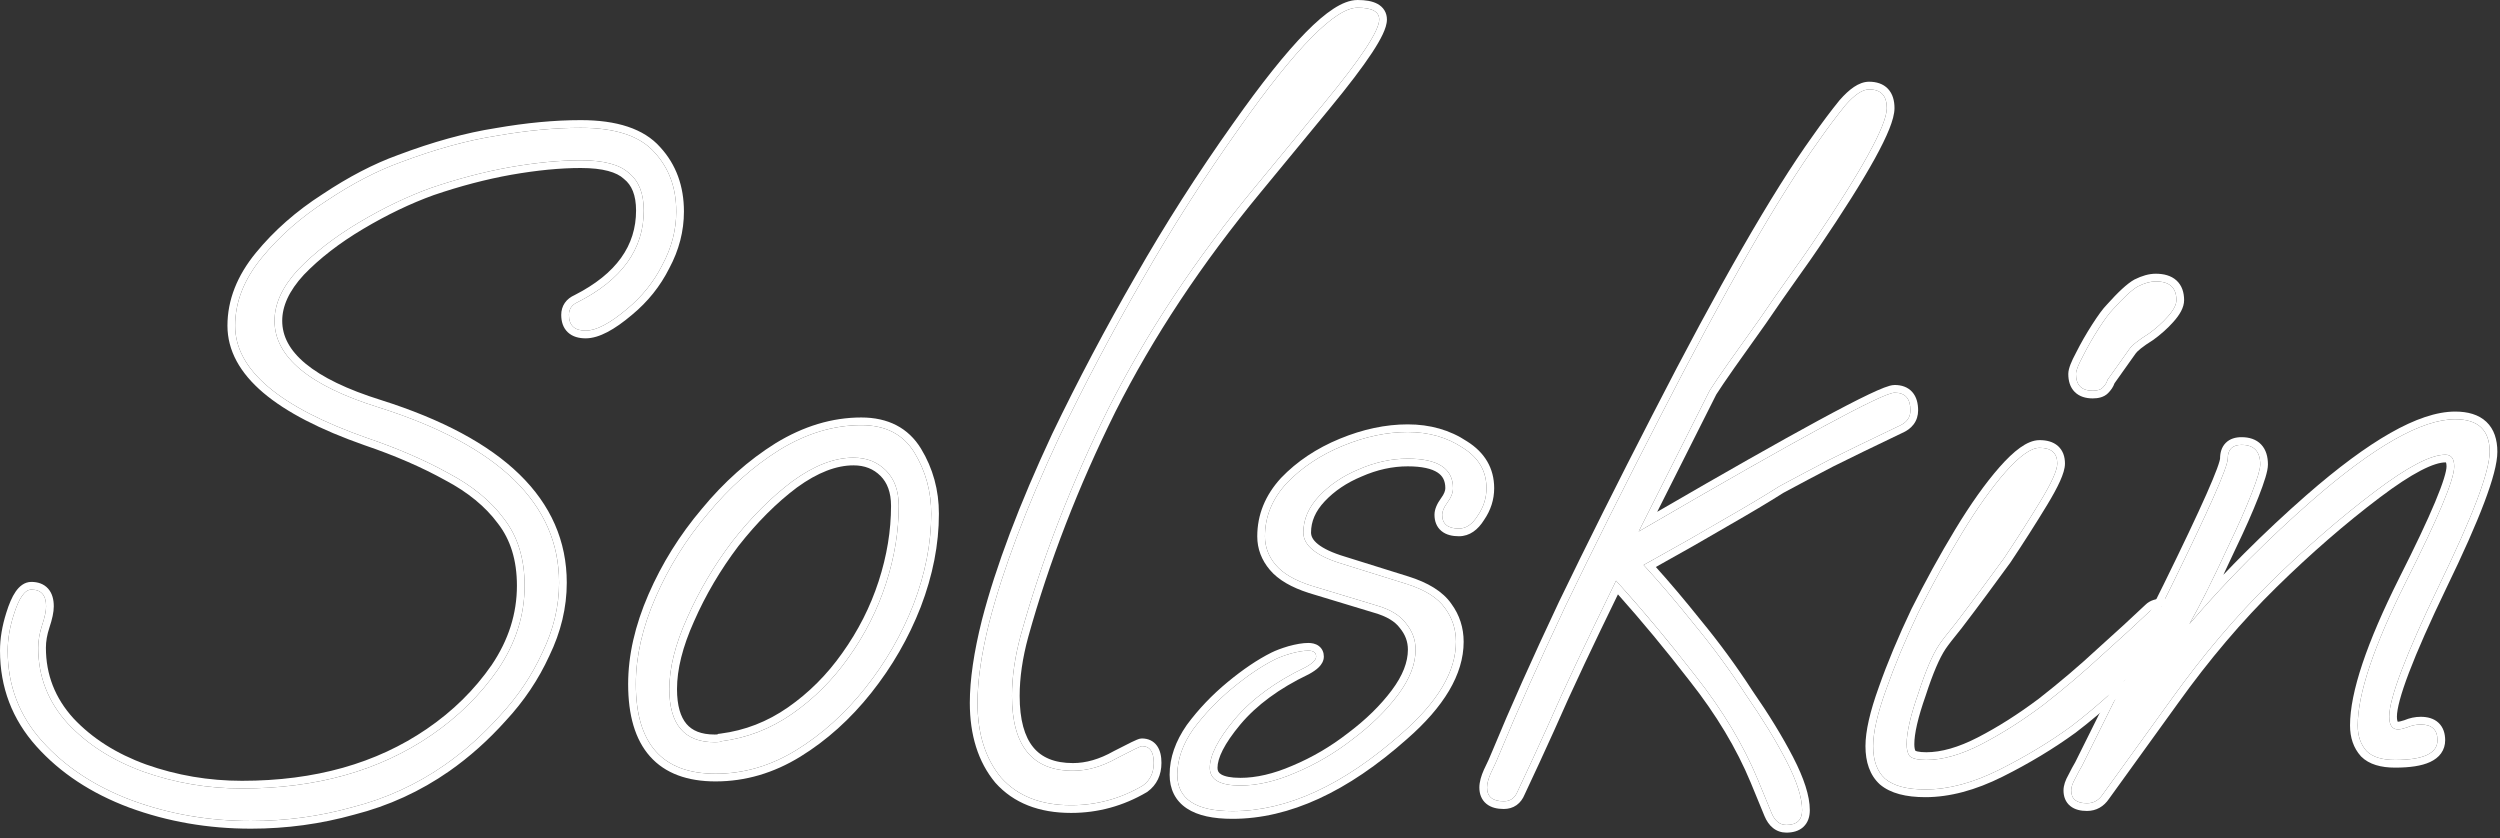 <svg width="325" height="109" viewBox="0 0 325 109" fill="none" xmlns="http://www.w3.org/2000/svg">
<rect x="0" y="0" width="325" height="109" fill="#333333" stroke="none"/>
<path d="M271.304 104.424C269.939 104.424 269.256 103.869 269.256 102.76C269.256 102.333 269.427 101.821 269.768 101.224C270.109 100.541 270.408 99.987 270.664 99.56L282.184 76.392C287.133 66.323 289.608 60.733 289.608 59.624C289.608 58.429 290.205 57.832 291.4 57.832C293.021 57.832 293.832 58.685 293.832 60.392C293.832 60.989 293.448 62.269 292.68 64.232C291.912 66.195 290.931 68.413 289.736 70.888C287.688 75.325 285.981 78.739 284.616 81.128C287.176 78.141 289.779 75.325 292.424 72.68C295.069 70.035 297.757 67.517 300.488 65.128C308.595 58.045 314.824 54.504 319.176 54.504C322.163 54.504 323.656 55.912 323.656 58.728C323.656 61.288 321.48 67.048 317.128 76.008C312.776 85.053 310.6 90.771 310.6 93.16C310.6 94.269 310.984 94.824 311.752 94.824C312.008 94.824 312.392 94.739 312.904 94.568C313.501 94.312 314.099 94.184 314.696 94.184C316.147 94.184 316.872 94.867 316.872 96.232C316.872 97.939 315.037 98.792 311.368 98.792C309.661 98.792 308.424 98.408 307.656 97.64C306.888 96.787 306.504 95.677 306.504 94.312C306.504 90.216 308.595 83.987 312.776 75.624C316.957 67.347 319.048 62.355 319.048 60.648C319.048 59.624 318.664 59.112 317.896 59.112C316.019 59.112 312.989 60.691 308.808 63.848C304.285 67.261 299.763 71.187 295.24 75.624C290.717 80.061 286.408 85.139 282.312 90.856L273.352 103.272C272.84 104.04 272.157 104.424 271.304 104.424Z" fill="white"/>
<path fill-rule="evenodd" clip-rule="evenodd" d="M282.312 90.856L273.352 103.272C272.84 104.04 272.157 104.424 271.304 104.424C269.939 104.424 269.256 103.869 269.256 102.76C269.256 102.333 269.427 101.821 269.768 101.224C270.109 100.541 270.408 99.987 270.664 99.56L282.184 76.392C287.133 66.323 289.608 60.733 289.608 59.624C289.608 58.429 290.205 57.832 291.4 57.832C293.021 57.832 293.832 58.685 293.832 60.392C293.832 60.989 293.448 62.269 292.68 64.232C291.912 66.195 290.931 68.413 289.736 70.888C288.607 73.334 287.582 75.469 286.66 77.293C285.91 78.778 285.229 80.056 284.616 81.128C285.569 80.017 286.527 78.929 287.492 77.865C289.119 76.069 290.763 74.341 292.424 72.68C295.069 70.035 297.757 67.517 300.488 65.128C308.595 58.045 314.824 54.504 319.176 54.504C322.163 54.504 323.656 55.912 323.656 58.728C323.656 61.288 321.48 67.048 317.128 76.008C312.776 85.053 310.6 90.771 310.6 93.16C310.6 94.269 310.984 94.824 311.752 94.824C312.008 94.824 312.392 94.739 312.904 94.568C313.501 94.312 314.099 94.184 314.696 94.184C316.147 94.184 316.872 94.867 316.872 96.232C316.872 97.939 315.037 98.792 311.368 98.792C309.661 98.792 308.424 98.408 307.656 97.64C306.888 96.787 306.504 95.677 306.504 94.312C306.504 90.216 308.595 83.987 312.776 75.624C316.957 67.347 319.048 62.355 319.048 60.648C319.048 59.624 318.664 59.112 317.896 59.112C316.019 59.112 312.989 60.691 308.808 63.848C304.285 67.261 299.763 71.187 295.24 75.624C290.717 80.061 286.408 85.139 282.312 90.856ZM312.551 93.632C313.249 93.338 313.966 93.184 314.696 93.184C315.561 93.184 316.396 93.386 317.013 93.968C317.643 94.56 317.872 95.379 317.872 96.232C317.872 96.849 317.702 97.43 317.341 97.934C316.987 98.429 316.489 98.793 315.918 99.059C314.801 99.578 313.249 99.792 311.368 99.792C309.543 99.792 307.988 99.386 306.949 98.347L306.93 98.329L306.913 98.309C305.949 97.238 305.504 95.875 305.504 94.312C305.504 89.959 307.698 83.544 311.882 75.177L311.883 75.173C313.97 71.043 315.526 67.75 316.558 65.286C317.074 64.053 317.453 63.042 317.701 62.246C317.957 61.426 318.048 60.915 318.048 60.648C318.048 60.451 318.029 60.312 318.006 60.218C317.993 60.168 317.98 60.136 317.972 60.117C317.956 60.114 317.931 60.112 317.896 60.112C317.202 60.112 316.149 60.416 314.678 61.183C313.231 61.937 311.478 63.085 309.411 64.646L309.41 64.646C304.926 68.031 300.436 71.927 295.94 76.338C291.463 80.731 287.191 85.763 283.125 91.438L283.123 91.441L274.173 103.843C273.494 104.852 272.516 105.424 271.304 105.424C270.512 105.424 269.732 105.267 269.137 104.784C268.503 104.269 268.256 103.53 268.256 102.76C268.256 102.092 268.513 101.41 268.886 100.753C269.22 100.086 269.52 99.526 269.786 99.08L281.287 75.951C281.287 75.95 281.287 75.949 281.288 75.949C283.76 70.919 285.609 67.019 286.838 64.243C287.453 62.854 287.907 61.758 288.206 60.95C288.356 60.544 288.461 60.224 288.528 59.983C288.595 59.744 288.606 59.64 288.608 59.626C288.608 59.624 288.608 59.623 288.608 59.624C288.608 58.873 288.797 58.125 289.349 57.573C289.901 57.02 290.648 56.832 291.4 56.832C292.378 56.832 293.292 57.092 293.949 57.783C294.597 58.465 294.832 59.397 294.832 60.392C294.832 60.849 294.696 61.44 294.502 62.087C294.299 62.764 294 63.602 293.611 64.596C292.832 66.587 291.841 68.827 290.64 71.315C290.081 72.527 289.546 73.665 289.036 74.727C289.925 73.79 290.818 72.872 291.717 71.973C294.377 69.312 297.082 66.78 299.829 64.375L299.83 64.375C303.911 60.809 307.552 58.107 310.746 56.291C313.924 54.484 316.749 53.504 319.176 53.504C320.809 53.504 322.22 53.888 323.222 54.832C324.235 55.787 324.656 57.15 324.656 58.728C324.656 60.21 324.047 62.443 322.959 65.321C321.856 68.241 320.21 71.951 318.028 76.444C315.858 80.954 314.24 84.615 313.167 87.436C312.075 90.305 311.6 92.172 311.6 93.16C311.6 93.576 311.668 93.761 311.7 93.821C311.712 93.823 311.729 93.824 311.752 93.824C311.834 93.824 312.078 93.787 312.551 93.632Z" fill="white"/>
<path d="M272.054 50.792C270.603 50.792 269.878 50.067 269.878 48.616C269.878 48.189 270.177 47.421 270.774 46.312C271.371 45.117 272.054 43.923 272.822 42.728C273.59 41.533 274.187 40.723 274.614 40.296C276.065 38.675 277.174 37.651 277.942 37.224C278.795 36.797 279.563 36.584 280.246 36.584C282.038 36.584 282.934 37.395 282.934 39.016C282.934 39.613 282.55 40.339 281.782 41.192C281.099 41.96 280.289 42.685 279.35 43.368C277.985 44.221 277.131 44.904 276.79 45.416L273.974 49.384C273.889 49.725 273.675 50.067 273.334 50.408C273.078 50.664 272.651 50.792 272.054 50.792ZM250.294 102.632C247.905 102.632 246.155 102.163 245.046 101.224C244.022 100.285 243.51 98.877 243.51 97C243.51 95.208 244.065 92.776 245.174 89.704C246.283 86.547 247.691 83.176 249.398 79.592C251.19 76.008 253.067 72.595 255.03 69.352C256.993 66.109 258.87 63.464 260.662 61.416C262.539 59.283 264.033 58.216 265.142 58.216C266.678 58.216 267.446 58.899 267.446 60.264C267.446 61.117 266.721 62.739 265.27 65.128C263.819 67.517 262.241 69.992 260.534 72.552C259.851 73.491 258.913 74.771 257.718 76.392C256.523 78.013 255.371 79.549 254.262 81C253.153 82.365 252.427 83.304 252.086 83.816C251.233 85.096 250.337 87.187 249.398 90.088C248.374 92.989 247.862 95.208 247.862 96.744C247.862 97.427 247.99 97.939 248.246 98.28C248.587 98.621 249.313 98.792 250.422 98.792C252.555 98.792 254.945 98.109 257.59 96.744C260.235 95.379 262.923 93.672 265.654 91.624C268.385 89.491 270.945 87.315 273.334 85.096C275.809 82.877 277.899 80.957 279.606 79.336C279.947 78.995 280.459 78.824 281.142 78.824C282.422 78.824 283.062 79.336 283.062 80.36C283.062 81.299 282.465 82.365 281.27 83.56C278.966 85.864 276.833 87.912 274.87 89.704C272.907 91.496 271.03 93.075 269.238 94.44C266.422 96.488 263.307 98.365 259.894 100.072C256.481 101.779 253.281 102.632 250.294 102.632Z" fill="white"/>
<path fill-rule="evenodd" clip-rule="evenodd" d="M277.475 36.339L277.495 36.33C278.435 35.859 279.359 35.584 280.246 35.584C281.273 35.584 282.23 35.814 282.933 36.45C283.655 37.104 283.934 38.024 283.934 39.016C283.934 40.004 283.327 40.97 282.527 41.859C281.792 42.686 280.927 43.458 279.938 44.177L279.91 44.197L279.88 44.216C279.216 44.631 278.697 44.992 278.311 45.301C277.912 45.62 277.708 45.842 277.622 45.971L277.614 45.983L274.885 49.829C274.719 50.315 274.414 50.742 274.041 51.115L273.334 50.408C273.675 50.067 273.889 49.725 273.974 49.384L276.79 45.416C277.131 44.904 277.985 44.221 279.35 43.368C280.289 42.685 281.099 41.96 281.782 41.192C282.55 40.339 282.934 39.613 282.934 39.016C282.934 37.395 282.038 36.584 280.246 36.584C279.563 36.584 278.795 36.797 277.942 37.224C277.174 37.651 276.065 38.675 274.614 40.296C274.187 40.723 273.59 41.533 272.822 42.728C272.054 43.923 271.371 45.117 270.774 46.312C270.177 47.421 269.878 48.189 269.878 48.616C269.878 50.067 270.603 50.792 272.054 50.792C272.651 50.792 273.078 50.664 273.334 50.408L274.041 51.115C273.507 51.649 272.753 51.792 272.054 51.792C271.175 51.792 270.331 51.571 269.715 50.955C269.099 50.339 268.878 49.495 268.878 48.616C268.878 48.211 269.01 47.77 269.17 47.358C269.338 46.924 269.581 46.42 269.886 45.851C270.499 44.627 271.198 43.406 271.981 42.187C272.739 41.007 273.38 40.123 273.886 39.61C275.326 38.003 276.528 36.865 277.456 36.35L277.475 36.339ZM244.385 101.975L244.37 101.961C243.074 100.773 242.51 99.055 242.51 97C242.51 95.034 243.111 92.473 244.232 89.368C245.355 86.173 246.777 82.771 248.495 79.162L248.499 79.153L248.504 79.145C250.307 75.538 252.197 72.101 254.174 68.834C256.157 65.559 258.067 62.863 259.909 60.758L259.911 60.755C260.876 59.659 261.776 58.797 262.609 58.202C263.424 57.62 264.282 57.216 265.142 57.216C266.037 57.216 266.895 57.412 267.534 57.981C268.196 58.569 268.446 59.395 268.446 60.264C268.446 60.915 268.186 61.699 267.815 62.528C267.428 63.392 266.861 64.434 266.125 65.647C264.666 68.049 263.08 70.536 261.366 73.107L261.355 73.124L261.343 73.14C260.658 74.081 259.718 75.363 258.523 76.985C257.325 78.611 256.17 80.152 255.056 81.607L255.047 81.619L255.038 81.631C253.925 83.001 253.229 83.904 252.918 84.371C252.144 85.532 251.282 87.514 250.349 90.396L250.345 90.408L250.341 90.421C249.325 93.3 248.862 95.386 248.862 96.744C248.862 97.207 248.934 97.465 248.998 97.598C249.044 97.621 249.13 97.656 249.275 97.691C249.536 97.752 249.911 97.792 250.422 97.792C252.345 97.792 254.575 97.175 257.131 95.855C259.718 94.52 262.356 92.847 265.046 90.83C267.753 88.715 270.289 86.559 272.654 84.363L272.66 84.357L272.666 84.351C275.133 82.14 277.213 80.23 278.909 78.619C279.503 78.031 280.31 77.824 281.142 77.824C281.889 77.824 282.634 77.969 283.207 78.427C283.822 78.919 284.062 79.627 284.062 80.36C284.062 81.709 283.222 83.022 281.977 84.267C279.665 86.579 277.52 88.638 275.544 90.442C273.563 92.251 271.663 93.849 269.844 95.235L269.835 95.242L269.826 95.249C266.962 97.332 263.799 99.237 260.341 100.966C256.826 102.724 253.473 103.632 250.294 103.632C247.81 103.632 245.775 103.15 244.4 101.987L244.385 101.975ZM279.606 79.336C277.899 80.957 275.809 82.877 273.334 85.096C270.945 87.315 268.385 89.491 265.654 91.624C262.923 93.672 260.235 95.379 257.59 96.744C254.945 98.109 252.555 98.792 250.422 98.792C249.313 98.792 248.587 98.621 248.246 98.28C247.99 97.939 247.862 97.427 247.862 96.744C247.862 95.208 248.374 92.989 249.398 90.088C250.337 87.187 251.233 85.096 252.086 83.816C252.427 83.304 253.153 82.365 254.262 81C255.371 79.549 256.523 78.013 257.718 76.392C258.913 74.771 259.851 73.491 260.534 72.552C262.241 69.992 263.819 67.517 265.27 65.128C266.721 62.739 267.446 61.117 267.446 60.264C267.446 58.899 266.678 58.216 265.142 58.216C264.033 58.216 262.539 59.283 260.662 61.416C258.87 63.464 256.993 66.109 255.03 69.352C253.067 72.595 251.19 76.008 249.398 79.592C247.691 83.176 246.283 86.547 245.174 89.704C244.065 92.776 243.51 95.208 243.51 97C243.51 98.877 244.022 100.285 245.046 101.224C246.155 102.163 247.905 102.632 250.294 102.632C253.281 102.632 256.481 101.779 259.894 100.072C263.307 98.365 266.422 96.488 269.238 94.44C271.03 93.075 272.907 91.496 274.87 89.704C276.833 87.912 278.966 85.864 281.27 83.56C282.465 82.365 283.062 81.299 283.062 80.36C283.062 79.336 282.422 78.824 281.142 78.824C280.459 78.824 279.947 78.995 279.606 79.336Z" fill="white"/>
<path d="M232.228 107.24C231.375 107.24 230.735 106.728 230.308 105.704L228.516 101.352C226.639 96.829 223.951 92.349 220.452 87.912C216.953 83.389 213.497 79.251 210.084 75.496C208.207 79.336 206.543 82.792 205.092 85.864C203.641 88.936 202.319 91.837 201.124 94.568C199.929 97.213 198.649 99.987 197.284 102.888C196.943 103.741 196.345 104.168 195.492 104.168C194.041 104.168 193.316 103.571 193.316 102.376C193.316 101.864 193.487 101.224 193.828 100.456C194.255 99.603 194.639 98.749 194.98 97.896C197.199 92.52 200.057 86.12 203.556 78.696C207.14 71.272 211.193 63.165 215.716 54.376C224.335 37.565 231.247 25.533 236.452 18.28C237.647 16.573 238.799 15.037 239.908 13.672C241.103 12.307 242.127 11.624 242.98 11.624C244.516 11.624 245.284 12.435 245.284 14.056C245.284 16.275 242.041 22.163 235.556 31.72C235.044 32.488 234.148 33.768 232.868 35.56C231.588 37.352 230.223 39.315 228.772 41.448C227.321 43.496 225.956 45.416 224.676 47.208C223.481 48.915 222.671 50.109 222.244 50.792L213.028 69.096C233.679 57.064 244.772 51.048 246.308 51.048C247.673 51.048 248.356 51.816 248.356 53.352C248.356 54.291 247.844 54.973 246.82 55.4C243.065 57.192 240.079 58.643 237.86 59.752C235.727 60.861 233.551 62.013 231.332 63.208C229.455 64.403 227.023 65.853 224.036 67.56C221.135 69.267 217.679 71.229 213.668 73.448C215.716 75.667 217.935 78.269 220.324 81.256C222.713 84.157 224.932 87.187 226.98 90.344C229.113 93.416 230.863 96.275 232.228 98.92C233.593 101.565 234.276 103.699 234.276 105.32C234.276 106.6 233.593 107.24 232.228 107.24Z" fill="white"/>
<path fill-rule="evenodd" clip-rule="evenodd" d="M229.385 106.089L229.383 106.085L227.592 101.735C227.592 101.735 227.593 101.736 227.592 101.735C225.755 97.309 223.117 92.907 219.667 88.531L219.661 88.524C216.515 84.457 213.405 80.704 210.333 77.266C208.721 80.574 207.275 83.583 205.996 86.291C204.549 89.356 203.231 92.248 202.04 94.969L202.035 94.98C200.842 97.623 199.564 100.392 198.201 103.289C197.977 103.836 197.642 104.318 197.161 104.662C196.667 105.015 196.092 105.168 195.492 105.168C194.655 105.168 193.841 105 193.224 104.492C192.571 103.954 192.316 103.184 192.316 102.376C192.316 101.662 192.548 100.874 192.914 100.05L192.923 100.029L192.934 100.009C193.348 99.179 193.721 98.351 194.052 97.525L194.056 97.514C196.282 92.119 199.148 85.703 202.651 78.27L202.655 78.261C206.244 70.829 210.301 62.715 214.826 53.92C223.446 37.106 230.385 25.02 235.636 17.702C236.841 15.981 238.006 14.427 239.132 13.041L239.143 13.027L239.155 13.014C239.786 12.293 240.406 11.711 241.017 11.304C241.624 10.899 242.287 10.624 242.98 10.624C243.916 10.624 244.799 10.874 245.434 11.544C246.06 12.205 246.284 13.104 246.284 14.056C246.284 14.809 246.02 15.74 245.605 16.779C245.178 17.845 244.549 19.127 243.728 20.618C242.085 23.601 239.634 27.491 236.386 32.278C235.864 33.061 234.96 34.352 233.682 36.141C232.407 37.926 231.046 39.882 229.599 42.01L229.594 42.018L229.588 42.026C228.138 44.073 226.773 45.993 225.493 47.785C224.322 49.458 223.534 50.619 223.116 51.283L215.435 66.539C224.357 61.36 231.333 57.407 236.359 54.681C239.138 53.174 241.332 52.036 242.934 51.273C243.734 50.892 244.4 50.598 244.926 50.396C245.189 50.296 245.43 50.213 245.643 50.154C245.84 50.1 246.076 50.048 246.308 50.048C247.177 50.048 248.003 50.298 248.591 50.96C249.16 51.599 249.356 52.457 249.356 53.352C249.356 54.015 249.171 54.636 248.772 55.168C248.386 55.682 247.847 56.051 247.229 56.313C243.491 58.097 240.52 59.54 238.314 60.643C236.198 61.743 234.039 62.886 231.838 64.071C229.948 65.273 227.513 66.725 224.538 68.425C221.899 69.977 218.806 71.739 215.26 73.709C217.083 75.731 219.03 78.037 221.101 80.626C223.509 83.551 225.746 86.604 227.81 89.787C229.959 92.881 231.729 95.773 233.117 98.461C234.504 101.149 235.276 103.456 235.276 105.32C235.276 106.131 235.057 106.919 234.448 107.49C233.851 108.049 233.049 108.24 232.228 108.24C231.584 108.24 230.988 108.041 230.483 107.637C229.994 107.245 229.641 106.703 229.385 106.089ZM226.98 90.344C224.932 87.187 222.713 84.157 220.324 81.256C218.202 78.603 216.215 76.254 214.362 74.207C214.128 73.949 213.897 73.696 213.668 73.448C213.971 73.28 214.271 73.114 214.568 72.949C218.198 70.934 221.354 69.138 224.036 67.56C227.023 65.853 229.455 64.403 231.332 63.208C233.551 62.013 235.727 60.861 237.86 59.752C240.079 58.643 243.065 57.192 246.82 55.4C247.844 54.973 248.356 54.291 248.356 53.352C248.356 51.816 247.673 51.048 246.308 51.048C244.812 51.048 234.246 56.757 214.612 68.174C214.09 68.477 213.562 68.785 213.028 69.096L222.244 50.792C222.671 50.109 223.481 48.915 224.676 47.208C225.956 45.416 227.321 43.496 228.772 41.448C230.223 39.315 231.588 37.352 232.868 35.56C234.148 33.768 235.044 32.488 235.556 31.72C242.041 22.163 245.284 16.275 245.284 14.056C245.284 12.435 244.516 11.624 242.98 11.624C242.127 11.624 241.103 12.307 239.908 13.672C238.799 15.037 237.647 16.573 236.452 18.28C231.247 25.533 224.335 37.565 215.716 54.376C211.193 63.165 207.14 71.272 203.556 78.696C200.057 86.12 197.199 92.52 194.98 97.896C194.639 98.749 194.255 99.603 193.828 100.456C193.487 101.224 193.316 101.864 193.316 102.376C193.316 103.571 194.041 104.168 195.492 104.168C196.345 104.168 196.943 103.741 197.284 102.888C198.649 99.987 199.929 97.213 201.124 94.568C202.319 91.837 203.641 88.936 205.092 85.864C206.42 83.052 207.926 79.919 209.612 76.464C209.768 76.144 209.925 75.821 210.084 75.496C210.325 75.761 210.565 76.027 210.806 76.296C213.985 79.836 217.2 83.708 220.452 87.912C223.951 92.349 226.639 96.829 228.516 101.352L230.308 105.704C230.735 106.728 231.375 107.24 232.228 107.24C233.593 107.24 234.276 106.6 234.276 105.32C234.276 103.699 233.593 101.565 232.228 98.92C230.863 96.275 229.113 93.416 226.98 90.344Z" fill="white"/>
<path d="M160.219 105.448C155.44 105.448 153.051 103.869 153.051 100.712C153.051 98.749 153.734 96.787 155.099 94.824C156.55 92.861 158.256 91.069 160.219 89.448C162.182 87.827 164.016 86.589 165.723 85.736C166.235 85.48 166.918 85.224 167.771 84.968C168.71 84.712 169.478 84.584 170.075 84.584C170.758 84.584 171.099 84.84 171.099 85.352C171.099 85.779 170.63 86.248 169.691 86.76C165.766 88.637 162.694 90.899 160.475 93.544C158.342 96.104 157.275 98.195 157.275 99.816C157.275 101.352 158.598 102.12 161.243 102.12C163.462 102.12 165.851 101.565 168.411 100.456C171.056 99.347 173.531 97.896 175.835 96.104C178.224 94.312 180.187 92.392 181.723 90.344C183.259 88.296 184.027 86.333 184.027 84.456C184.027 83.176 183.6 82.024 182.747 81C181.979 79.976 180.699 79.208 178.907 78.696L170.459 76.136C168.326 75.453 166.79 74.557 165.851 73.448C164.912 72.339 164.443 71.101 164.443 69.736C164.443 67.176 165.382 64.872 167.259 62.824C169.222 60.776 171.654 59.155 174.555 57.96C177.456 56.765 180.272 56.168 183.003 56.168C185.734 56.168 188.123 56.851 190.171 58.216C192.219 59.496 193.243 61.245 193.243 63.464C193.243 64.744 192.859 65.939 192.091 67.048C191.408 68.157 190.598 68.712 189.659 68.712C188.208 68.712 187.483 68.115 187.483 66.92C187.483 66.493 187.696 65.981 188.123 65.384C188.635 64.701 188.891 64.061 188.891 63.464C188.891 60.904 186.928 59.624 183.003 59.624C180.87 59.624 178.736 60.093 176.603 61.032C174.555 61.885 172.848 63.037 171.483 64.488C170.118 65.939 169.435 67.517 169.435 69.224C169.435 70.931 171.142 72.296 174.555 73.32L182.747 75.88C185.222 76.648 186.928 77.715 187.867 79.08C188.806 80.36 189.275 81.811 189.275 83.432C189.275 87.272 186.928 91.24 182.235 95.336C174.64 102.077 167.302 105.448 160.219 105.448Z" fill="white"/>
<path fill-rule="evenodd" clip-rule="evenodd" d="M154.286 94.241L154.295 94.23C155.796 92.199 157.559 90.348 159.582 88.677C161.585 87.022 163.483 85.738 165.276 84.842C165.859 84.55 166.602 84.275 167.484 84.01L167.496 84.007L167.508 84.003C168.486 83.737 169.351 83.584 170.075 83.584C170.513 83.584 171.023 83.661 171.443 83.976C171.917 84.332 172.099 84.852 172.099 85.352C172.099 85.946 171.775 86.41 171.454 86.731C171.124 87.062 170.679 87.36 170.17 87.638L170.147 87.651L170.122 87.662C166.294 89.493 163.348 91.675 161.242 94.186C159.127 96.724 158.275 98.575 158.275 99.816C158.275 100.23 158.418 100.475 158.769 100.679C159.204 100.932 159.984 101.12 161.243 101.12C163.295 101.12 165.548 100.607 168.013 99.538L168.024 99.534C170.587 98.459 172.985 97.053 175.221 95.315L175.228 95.309L175.235 95.304C177.561 93.56 179.452 91.705 180.923 89.744C182.376 87.807 183.027 86.05 183.027 84.456C183.027 83.42 182.689 82.493 181.979 81.64L181.962 81.621L181.947 81.6C181.358 80.814 180.307 80.136 178.632 79.657L178.625 79.655L170.162 77.091L170.154 77.088C167.932 76.377 166.196 75.404 165.088 74.094C164.007 72.817 163.443 71.354 163.443 69.736C163.443 66.903 164.491 64.364 166.522 62.148L166.529 62.14L166.537 62.132C168.606 59.973 171.158 58.277 174.174 57.035L174.555 57.96C171.654 59.155 169.222 60.776 167.259 62.824C165.382 64.872 164.443 67.176 164.443 69.736C164.443 71.101 164.912 72.339 165.851 73.448C166.79 74.557 168.326 75.453 170.459 76.136L178.907 78.696C180.699 79.208 181.979 79.976 182.747 81C183.6 82.024 184.027 83.176 184.027 84.456C184.027 86.333 183.259 88.296 181.723 90.344C180.187 92.392 178.224 94.312 175.835 96.104C173.531 97.896 171.056 99.347 168.411 100.456C165.851 101.565 163.462 102.12 161.243 102.12C158.598 102.12 157.275 101.352 157.275 99.816C157.275 98.195 158.342 96.104 160.475 93.544C162.694 90.899 165.766 88.637 169.691 86.76C170.63 86.248 171.099 85.779 171.099 85.352C171.099 84.84 170.758 84.584 170.075 84.584C169.478 84.584 168.71 84.712 167.771 84.968C166.918 85.224 166.235 85.48 165.723 85.736C164.016 86.589 162.182 87.827 160.219 89.448C158.256 91.069 156.55 92.861 155.099 94.824C153.734 96.787 153.051 98.749 153.051 100.712C153.051 103.869 155.44 105.448 160.219 105.448C167.302 105.448 174.64 102.077 182.235 95.336C186.928 91.24 189.275 87.272 189.275 83.432C189.275 81.811 188.806 80.36 187.867 79.08C186.928 77.715 185.222 76.648 182.747 75.88L174.555 73.32C171.142 72.296 169.435 70.931 169.435 69.224C169.435 67.517 170.118 65.939 171.483 64.488C172.848 63.037 174.555 61.885 176.603 61.032C178.736 60.093 180.87 59.624 183.003 59.624C186.928 59.624 188.891 60.904 188.891 63.464C188.891 64.061 188.635 64.701 188.123 65.384C187.696 65.981 187.483 66.493 187.483 66.92C187.483 68.115 188.208 68.712 189.659 68.712C190.598 68.712 191.408 68.157 192.091 67.048C192.859 65.939 193.243 64.744 193.243 63.464C193.243 61.245 192.219 59.496 190.171 58.216C188.123 56.851 185.734 56.168 183.003 56.168C180.272 56.168 177.456 56.765 174.555 57.96L174.174 57.035C177.179 55.798 180.124 55.168 183.003 55.168C185.903 55.168 188.486 55.895 190.714 57.376C193.015 58.819 194.243 60.87 194.243 63.464C194.243 64.95 193.796 66.334 192.928 67.595C192.143 68.861 191.063 69.712 189.659 69.712C188.822 69.712 188.008 69.544 187.391 69.036C186.738 68.498 186.483 67.728 186.483 66.92C186.483 66.182 186.839 65.461 187.309 64.803L187.316 64.793L187.323 64.784C187.759 64.203 187.891 63.77 187.891 63.464C187.891 62.485 187.541 61.858 186.873 61.422C186.13 60.937 184.889 60.624 183.003 60.624C181.021 60.624 179.024 61.059 177.006 61.947L176.997 61.951L176.988 61.955C175.055 62.76 173.47 63.836 172.211 65.173C170.989 66.472 170.435 67.814 170.435 69.224C170.435 69.692 170.651 70.196 171.34 70.747C172.05 71.315 173.191 71.867 174.842 72.362L174.853 72.365L183.043 74.925C183.044 74.925 183.044 74.925 183.045 74.925C185.613 75.722 187.561 76.879 188.682 78.501C189.744 79.953 190.275 81.608 190.275 83.432C190.275 87.698 187.672 91.917 182.896 96.087C175.198 102.919 167.633 106.448 160.219 106.448C157.751 106.448 155.726 106.046 154.292 105.098C152.785 104.103 152.051 102.586 152.051 100.712C152.051 98.504 152.822 96.346 154.278 94.253L154.286 94.241Z" fill="white"/>
<path d="M139.236 104.68C135.311 104.68 132.281 103.485 130.148 101.096C128.1 98.621 127.076 95.379 127.076 91.368C127.076 88.467 127.588 84.968 128.612 80.872C130.404 73.96 133.433 65.939 137.7 56.808C141.028 49.896 144.612 43.112 148.452 36.456C152.292 29.715 156.516 23.101 161.124 16.616C168.463 6.205 173.583 1 176.484 1C178.361 1 179.3 1.512 179.3 2.536C179.3 3.987 176.911 7.613 172.132 13.416L163.172 24.296C155.407 33.683 149.049 43.283 144.1 53.096C139.236 62.909 135.439 72.723 132.708 82.536C131.94 85.352 131.556 87.997 131.556 90.472C131.556 96.957 134.201 100.2 139.492 100.2C141.369 100.2 143.289 99.645 145.252 98.536C147.215 97.512 148.281 97 148.452 97C149.476 97 149.988 97.725 149.988 99.176C149.988 100.456 149.519 101.437 148.58 102.12C145.679 103.827 142.564 104.68 139.236 104.68Z" fill="white"/>
<path fill-rule="evenodd" clip-rule="evenodd" d="M129.39 101.748L129.378 101.734C127.147 99.039 126.076 95.552 126.076 91.368C126.076 88.357 126.606 84.772 127.642 80.629L127.644 80.621C129.456 73.631 132.511 65.55 136.794 56.385L136.799 56.374C140.137 49.441 143.733 42.635 147.584 35.959C151.441 29.189 155.682 22.549 160.308 16.038C163.989 10.817 167.139 6.862 169.755 4.203C171.062 2.874 172.261 1.842 173.348 1.137C174.418 0.443 175.477 0 176.484 0C177.481 0 178.386 0.13 179.075 0.506C179.434 0.702 179.753 0.975 179.977 1.343C180.203 1.712 180.3 2.122 180.3 2.536C180.3 3.127 180.07 3.792 179.757 4.458C179.43 5.152 178.954 5.967 178.343 6.894C177.12 8.751 175.302 11.14 172.904 14.052L163.942 24.933C156.221 34.268 149.906 43.804 144.994 53.543C140.157 63.303 136.384 73.055 133.672 82.802C132.924 85.546 132.556 88.101 132.556 90.472C132.556 93.604 133.199 95.768 134.315 97.136C135.399 98.465 137.061 99.2 139.492 99.2C141.165 99.2 142.917 98.707 144.76 97.665L144.775 97.657L144.789 97.649C145.774 97.136 146.543 96.746 147.091 96.483C147.364 96.352 147.594 96.246 147.774 96.172C147.862 96.135 147.953 96.1 148.037 96.073L148.042 96.071C148.094 96.054 148.261 96 148.452 96C149.232 96 149.947 96.296 150.421 96.967C150.85 97.575 150.988 98.364 150.988 99.176C150.988 100.738 150.395 102.037 149.168 102.929L149.129 102.957L149.087 102.982C146.034 104.778 142.744 105.68 139.236 105.68C135.095 105.68 131.767 104.411 129.402 101.762L129.39 101.748ZM132.708 82.536C135.439 72.723 139.236 62.909 144.1 53.096C149.049 43.283 155.407 33.683 163.172 24.296L172.132 13.416C176.911 7.613 179.3 3.987 179.3 2.536C179.3 1.512 178.361 1 176.484 1C173.583 1 168.463 6.205 161.124 16.616C156.516 23.101 152.292 29.715 148.452 36.456C144.612 43.112 141.028 49.896 137.7 56.808C133.433 65.939 130.404 73.96 128.612 80.872C127.588 84.968 127.076 88.467 127.076 91.368C127.076 95.379 128.1 98.621 130.148 101.096C132.281 103.485 135.311 104.68 139.236 104.68C142.564 104.68 145.679 103.827 148.58 102.12C149.519 101.437 149.988 100.456 149.988 99.176C149.988 97.725 149.476 97 148.452 97C148.281 97 147.215 97.512 145.252 98.536C143.289 99.645 141.369 100.2 139.492 100.2C134.201 100.2 131.556 96.957 131.556 90.472C131.556 87.997 131.94 85.352 132.708 82.536Z" fill="white"/>
<path d="M93.027 100.584C86.115 100.584 82.659 96.701 82.659 88.936C82.659 85.352 83.512 81.597 85.219 77.672C86.926 73.747 89.187 70.12 92.003 66.792C94.819 63.379 97.934 60.605 101.347 58.472C104.846 56.339 108.387 55.272 111.971 55.272C115.128 55.272 117.432 56.467 118.883 58.856C120.334 61.245 121.059 63.891 121.059 66.792C121.059 70.632 120.291 74.557 118.755 78.568C117.219 82.493 115.128 86.12 112.483 89.448C109.838 92.776 106.851 95.464 103.523 97.512C100.195 99.56 96.696 100.584 93.027 100.584ZM92.899 96.488C93.411 96.488 93.71 96.445 93.795 96.36C97.123 95.933 100.195 94.739 103.011 92.776C105.827 90.813 108.259 88.381 110.307 85.48C112.44 82.493 114.062 79.293 115.171 75.88C116.28 72.467 116.835 69.096 116.835 65.768C116.835 63.805 116.28 62.269 115.171 61.16C114.062 60.051 112.654 59.496 110.947 59.496C108.472 59.496 105.827 60.52 103.011 62.568C100.28 64.616 97.678 67.219 95.203 70.376C92.814 73.533 90.851 76.861 89.315 80.36C87.779 83.773 87.011 86.845 87.011 89.576C87.011 94.184 88.974 96.488 92.899 96.488Z" fill="white"/>
<path fill-rule="evenodd" clip-rule="evenodd" d="M100.826 57.618L100.826 57.618C104.459 55.403 108.178 54.272 111.971 54.272C115.424 54.272 118.079 55.606 119.738 58.337L118.883 58.856C117.432 56.467 115.128 55.272 111.971 55.272C108.387 55.272 104.846 56.339 101.347 58.472C97.934 60.605 94.819 63.379 92.003 66.792C89.187 70.12 86.926 73.747 85.219 77.672C83.512 81.597 82.659 85.352 82.659 88.936C82.659 96.701 86.115 100.584 93.027 100.584C96.696 100.584 100.195 99.56 103.523 97.512C106.851 95.464 109.838 92.776 112.483 89.448C115.128 86.12 117.219 82.493 118.755 78.568C120.291 74.557 121.059 70.632 121.059 66.792C121.059 63.891 120.334 61.245 118.883 58.856L119.738 58.337C121.287 60.889 122.059 63.715 122.059 66.792C122.059 70.768 121.263 74.814 119.689 78.926L119.686 78.932C118.114 82.951 115.973 86.665 113.266 90.07C110.555 93.481 107.482 96.25 104.047 98.364C100.572 100.502 96.894 101.584 93.027 101.584C89.385 101.584 86.479 100.556 84.504 98.337C82.549 96.14 81.659 92.946 81.659 88.936C81.659 85.191 82.551 81.3 84.302 77.273C86.047 73.259 88.36 69.551 91.236 66.151C94.112 62.665 97.305 59.819 100.817 57.624L100.826 57.618ZM93.329 95.412L93.668 95.368C96.832 94.962 99.752 93.828 102.439 91.956C105.157 90.062 107.507 87.713 109.49 84.903L109.493 84.899C111.569 81.993 113.143 78.885 114.22 75.571C115.299 72.25 115.835 68.983 115.835 65.768C115.835 64 115.341 62.744 114.464 61.867C113.56 60.963 112.414 60.496 110.947 60.496C108.756 60.496 106.315 61.403 103.605 63.372C100.96 65.358 98.422 67.891 95.995 70.986C93.654 74.082 91.733 77.34 90.231 80.762L90.227 80.77L90.227 80.77C88.729 84.1 88.011 87.029 88.011 89.576C88.011 91.762 88.48 93.214 89.244 94.112C89.983 94.978 91.136 95.488 92.899 95.488C93.058 95.488 93.178 95.483 93.264 95.477L93.329 95.412ZM95.203 70.376C97.678 67.219 100.28 64.616 103.011 62.568C105.827 60.52 108.472 59.496 110.947 59.496C112.654 59.496 114.062 60.051 115.171 61.16C116.28 62.269 116.835 63.805 116.835 65.768C116.835 69.096 116.28 72.467 115.171 75.88C114.062 79.293 112.44 82.493 110.307 85.48C108.259 88.381 105.827 90.813 103.011 92.776C100.195 94.739 97.123 95.933 93.795 96.36C93.71 96.445 93.411 96.488 92.899 96.488C88.974 96.488 87.011 94.184 87.011 89.576C87.011 86.845 87.779 83.773 89.315 80.36C90.851 76.861 92.814 73.533 95.203 70.376Z" fill="white"/>
<path d="M32.616 106.728C27.155 106.728 21.992 105.832 17.128 104.04C12.349 102.248 8.467 99.688 5.48 96.36C2.493 93.032 1 89.107 1 84.584C1 83.133 1.256 81.597 1.768 79.976C2.451 77.757 3.219 76.648 4.072 76.648C5.352 76.648 5.992 77.373 5.992 78.824C5.992 79.421 5.821 80.232 5.48 81.256C5.139 82.28 4.968 83.261 4.968 84.2C4.968 87.955 6.248 91.24 8.808 94.056C11.368 96.787 14.653 98.877 18.664 100.328C22.76 101.779 27.027 102.504 31.464 102.504C41.107 102.504 49.299 100.2 56.04 95.592C59.539 93.203 62.44 90.344 64.744 87.016C67.048 83.603 68.2 79.976 68.2 76.136C68.2 72.637 67.304 69.736 65.512 67.432C63.805 65.128 61.416 63.165 58.344 61.544C55.272 59.837 51.731 58.301 47.72 56.936C36.285 52.925 30.568 48.061 30.568 42.344C30.568 39.272 31.72 36.328 34.024 33.512C36.328 30.696 39.144 28.221 42.472 26.088C45.8 23.869 49 22.205 52.072 21.096C56.595 19.389 60.776 18.237 64.616 17.64C68.541 16.957 72.168 16.616 75.496 16.616C80.019 16.616 83.219 17.683 85.096 19.816C86.973 21.864 87.912 24.424 87.912 27.496C87.912 29.885 87.315 32.189 86.12 34.408C85.011 36.627 83.475 38.547 81.512 40.168C79.293 42.045 77.501 42.984 76.136 42.984C74.685 42.984 73.96 42.301 73.96 40.936C73.96 40.168 74.344 39.613 75.112 39.272C80.829 36.371 83.688 32.403 83.688 27.368C83.688 25.149 83.048 23.528 81.768 22.504C80.573 21.395 78.483 20.84 75.496 20.84C72.765 20.84 69.693 21.139 66.28 21.736C62.952 22.333 59.539 23.229 56.04 24.424C52.968 25.533 49.853 27.027 46.696 28.904C43.539 30.781 40.893 32.829 38.76 35.048C36.712 37.267 35.688 39.485 35.688 41.704C35.688 46.397 40.211 50.152 49.256 52.968C64.872 57.917 72.68 65.512 72.68 75.752C72.68 78.824 71.955 81.853 70.504 84.84C69.139 87.827 67.304 90.557 65 93.032C62.781 95.507 60.392 97.64 57.832 99.432C54.163 101.992 50.152 103.827 45.8 104.936C41.533 106.131 37.139 106.728 32.616 106.728Z" fill="white"/>
<path fill-rule="evenodd" clip-rule="evenodd" d="M16.782 104.978L16.777 104.976C11.869 103.136 7.844 100.492 4.736 97.028C1.582 93.514 0 89.35 0 84.584C0 83.016 0.276 81.379 0.813 79.678C1.166 78.532 1.565 77.588 2.034 76.911C2.493 76.248 3.161 75.648 4.072 75.648C4.901 75.648 5.696 75.889 6.262 76.53C6.807 77.148 6.992 77.973 6.992 78.824C6.992 79.583 6.781 80.515 6.429 81.572C6.116 82.509 5.968 83.384 5.968 84.2C5.968 87.7 7.151 90.744 9.543 93.378C11.979 95.975 15.122 97.983 19.001 99.386C22.987 100.798 27.139 101.504 31.464 101.504C40.943 101.504 48.929 99.241 55.476 94.766L55.476 94.766C58.877 92.444 61.688 89.672 63.918 86.452C66.117 83.192 67.2 79.76 67.2 76.136C67.2 72.814 66.353 70.141 64.723 68.046L64.715 68.037L64.708 68.027C63.108 65.866 60.844 63.994 57.877 62.428L57.868 62.423L57.858 62.418C54.848 60.746 51.363 59.233 47.398 57.883L47.389 57.88L47.389 57.88C41.618 55.855 37.2 53.587 34.208 51.042C31.201 48.483 29.568 45.581 29.568 42.344C29.568 39 30.828 35.839 33.25 32.879C35.624 29.977 38.519 27.435 41.925 25.251C45.3 23.001 48.568 21.299 51.726 20.158C56.292 18.435 60.536 17.264 64.453 16.653C68.421 15.964 72.103 15.616 75.496 15.616C80.134 15.616 83.684 16.704 85.84 19.148C87.9 21.399 88.912 24.206 88.912 27.496C88.912 30.055 88.272 32.517 87.008 34.869C85.836 37.208 84.215 39.231 82.153 40.935C81.012 41.901 79.949 42.652 78.968 43.166C77.993 43.677 77.039 43.984 76.136 43.984C75.271 43.984 74.436 43.782 73.819 43.2C73.189 42.608 72.96 41.789 72.96 40.936C72.96 40.378 73.103 39.842 73.426 39.375C73.74 38.921 74.18 38.596 74.68 38.37C80.156 35.585 82.688 31.912 82.688 27.368C82.688 25.339 82.109 24.058 81.143 23.285L81.115 23.262L81.088 23.237C80.18 22.395 78.418 21.84 75.496 21.84C72.837 21.84 69.825 22.131 66.455 22.721C63.184 23.308 59.823 24.189 56.371 25.367C53.368 26.453 50.314 27.916 47.207 29.764C44.116 31.602 41.547 33.593 39.488 35.734C37.553 37.833 36.688 39.818 36.688 41.704C36.688 43.68 37.623 45.531 39.719 47.271C41.837 49.029 45.088 50.623 49.553 52.013L49.558 52.015C57.446 54.515 63.464 57.712 67.521 61.659C71.605 65.631 73.68 70.343 73.68 75.752C73.68 78.984 72.917 82.158 71.409 85.266C69.999 88.347 68.107 91.161 65.738 93.707C63.473 96.232 61.029 98.414 58.406 100.251L58.404 100.252C54.639 102.879 50.522 104.763 46.058 105.902C41.706 107.12 37.224 107.728 32.616 107.728C27.043 107.728 21.763 106.813 16.782 104.978ZM45.8 104.936C50.152 103.827 54.163 101.992 57.832 99.432C60.392 97.64 62.781 95.507 65 93.032C67.304 90.557 69.139 87.827 70.504 84.84C71.955 81.853 72.68 78.824 72.68 75.752C72.68 65.512 64.872 57.917 49.256 52.968C40.211 50.152 35.688 46.397 35.688 41.704C35.688 39.485 36.712 37.267 38.76 35.048C40.893 32.829 43.539 30.781 46.696 28.904C49.853 27.027 52.968 25.533 56.04 24.424C59.539 23.229 62.952 22.333 66.28 21.736C69.693 21.139 72.765 20.84 75.496 20.84C78.483 20.84 80.573 21.395 81.768 22.504C83.048 23.528 83.688 25.149 83.688 27.368C83.688 32.403 80.829 36.371 75.112 39.272C74.344 39.613 73.96 40.168 73.96 40.936C73.96 42.301 74.685 42.984 76.136 42.984C77.501 42.984 79.293 42.045 81.512 40.168C83.475 38.547 85.011 36.627 86.12 34.408C87.315 32.189 87.912 29.885 87.912 27.496C87.912 24.424 86.973 21.864 85.096 19.816C83.219 17.683 80.019 16.616 75.496 16.616C72.168 16.616 68.541 16.957 64.616 17.64C60.776 18.237 56.595 19.389 52.072 21.096C49 22.205 45.8 23.869 42.472 26.088C39.144 28.221 36.328 30.696 34.024 33.512C31.72 36.328 30.568 39.272 30.568 42.344C30.568 48.061 36.285 52.925 47.72 56.936C51.731 58.301 55.272 59.837 58.344 61.544C61.416 63.165 63.805 65.128 65.512 67.432C67.304 69.736 68.2 72.637 68.2 76.136C68.2 79.976 67.048 83.603 64.744 87.016C62.44 90.344 59.539 93.203 56.04 95.592C49.299 100.2 41.107 102.504 31.464 102.504C27.027 102.504 22.76 101.779 18.664 100.328C14.653 98.877 11.368 96.787 8.808 94.056C6.248 91.24 4.968 87.955 4.968 84.2C4.968 83.261 5.139 82.28 5.48 81.256C5.821 80.232 5.992 79.421 5.992 78.824C5.992 77.373 5.352 76.648 4.072 76.648C3.219 76.648 2.451 77.757 1.768 79.976C1.256 81.597 1 83.133 1 84.584C1 89.107 2.493 93.032 5.48 96.36C8.467 99.688 12.349 102.248 17.128 104.04C21.992 105.832 27.155 106.728 32.616 106.728C37.139 106.728 41.533 106.131 45.8 104.936Z" fill="white"/>
</svg>
